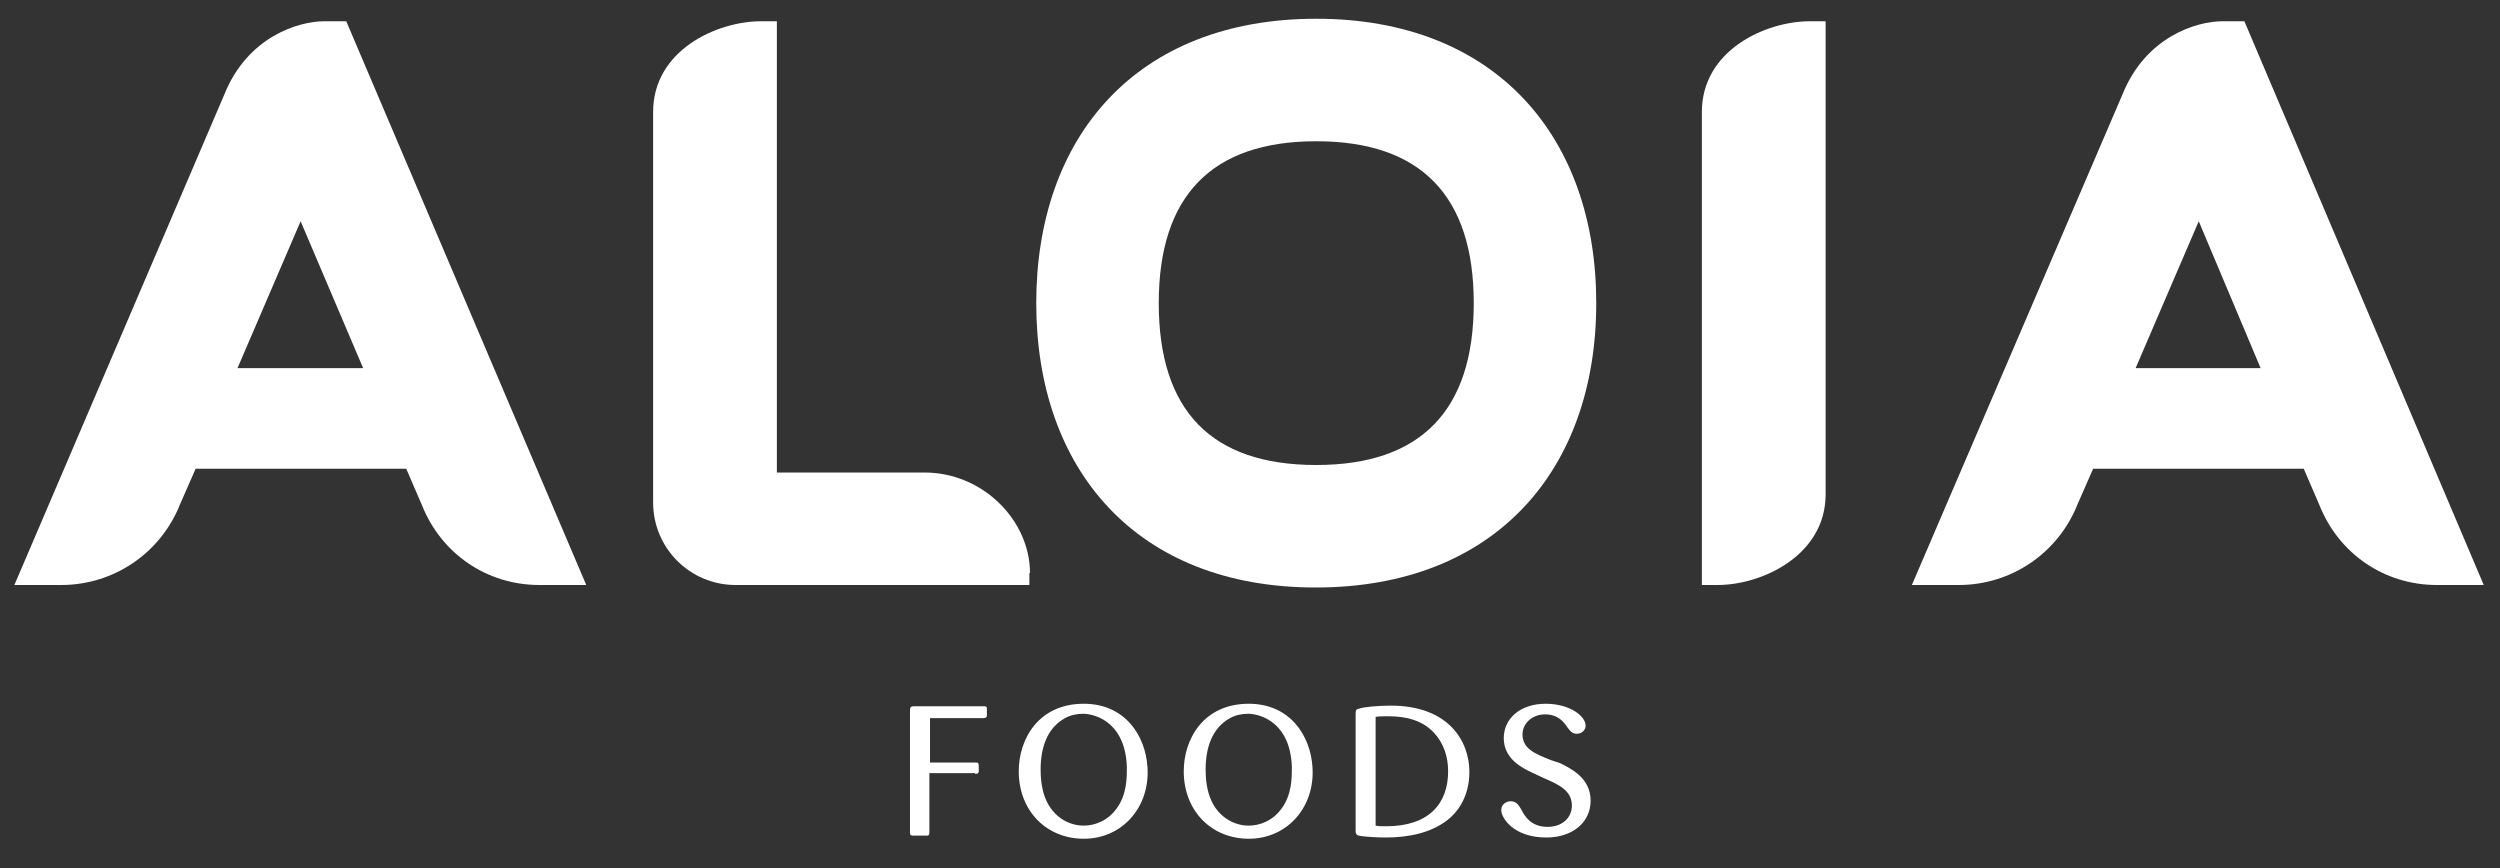 <?xml version="1.0" encoding="utf-8"?>
<!-- Generator: Adobe Illustrator 27.5.0, SVG Export Plug-In . SVG Version: 6.00 Build 0)  -->
<svg version="1.1" id="Livello_1" xmlns="http://www.w3.org/2000/svg" xmlns:xlink="http://www.w3.org/1999/xlink" x="0px" y="0px"
	 viewBox="0 0 400 138.9" style="enable-background:new 0 0 400 138.9;" xml:space="preserve">
<rect x="0" y="0" width="400" height="138.9" fill="#333333" stroke="none"/>
<style type="text/css">
	.st0{fill:#FFFFFF;}
</style>
<g>
	<path class="st0" d="M185.4,48.5c0-17.2,8.5-25.9,25.2-25.9c16.7,0,25.2,8.7,25.2,25.9c0,17.2-8.5,25.9-25.2,25.9
		C193.8,74.4,185.4,65.7,185.4,48.5 M255.4,48.5c0-26.6-16.1-45.5-44.8-45.5c-28.8,0-44.8,18.9-44.8,45.5S181.8,94,210.5,94
		C239.3,94,255.4,75.1,255.4,48.5"/>
	<path class="st0" d="M164.8,91.7c0-8.4-7.5-16.1-16.9-16.1h-23.6V3.4h-2.5c-7.2,0-17.3,4.7-17.3,14.5v62.5
		c0,7.3,5.9,13.2,13.2,13.2h47V91.7z"/>
	<path class="st0" d="M38,58.9l10.1-23.5l10,23.5H38z M51.9,3.4c-4.2,0-12.3,2.5-16,11.7L2.3,93.6h7.5c8.4,0,15.9-5.1,19-12.9
		l2.5-5.7h33.7l2.5,5.8c3.1,7.8,10.4,12.8,18.8,12.8h7.5L55.4,3.4H51.9z"/>
	<path class="st0" d="M341.7,58.9l10.1-23.5l9.9,23.5H341.7z M359.1,3.4h-3.5c-4.2,0-12.3,2.5-16,11.7l-33.7,78.5h7.5
		c8.4,0,15.9-5.1,19-12.9l2.5-5.7h33.7l2.5,5.8c3.1,7.8,10.4,12.8,18.8,12.8h7.5L359.1,3.4z"/>
	<path class="st0" d="M292.1,79.1V3.4h-2.5c-7.2,0-17.3,4.7-17.3,14.5v75.7h2.5C282,93.6,292.1,88.8,292.1,79.1"/>
	<path class="st0" d="M248.1,121.6c-2.5-1-4.5-1.8-4.5-4.1c0-1.7,1.5-3.2,3.6-3.2c2.1,0,3,1.2,3.6,2.1c0.4,0.5,0.7,1,1.5,1
		c0.8,0,1.4-0.6,1.4-1.3c0-1.5-2.5-3.5-6.4-3.5c-4.1,0-6.7,2.4-6.7,5.5c0,3.5,3.3,4.9,4.5,5.5l1.7,0.8c2.5,1.1,4.7,2,4.7,4.5
		c0,1.9-1.5,3.4-3.9,3.4c-2.7,0-3.7-1.8-4.2-2.8c-0.4-0.6-0.7-1.3-1.7-1.3c-0.7,0-1.5,0.5-1.5,1.4c0,1.3,2,4.4,7.2,4.4
		c4.2,0,7.1-2.4,7.1-5.9c0-3.7-3.3-5.2-4.9-6L248.1,121.6z M220.1,114.7c0.6-0.1,1.1-0.1,2-0.1c3,0,5.5,0.7,7.3,2.6
		c1.6,1.7,2.3,3.9,2.3,6.2c0,5.2-3.1,8.8-9.9,8.8c-0.7,0-1.3,0-1.7-0.1V114.7z M216.9,133c0,0.3,0.1,0.6,0.5,0.7
		c0.9,0.2,3.2,0.3,4.3,0.3c3.6,0,7.2-0.7,9.9-2.8c1.3-1,3.5-3.4,3.5-7.7c0-4.8-3.2-10.6-12.6-10.6c-1.9,0-4.3,0.2-5.1,0.5
		c-0.4,0.1-0.5,0.2-0.5,0.8V133z M206.7,122.8c0,1.6,0,4.3-1.6,6.5c-1.4,2-3.5,2.8-5.3,2.8c-2.9,0-5.8-2-6.6-5.9
		c-0.2-0.9-0.3-1.9-0.3-3.1c0-3.4,1-6.6,3.9-8.2c0.9-0.5,1.9-0.7,3-0.7C202.1,114.3,206.5,115.9,206.7,122.8 M210,122.8
		c-0.3-5.1-3.6-10.2-10.2-10.2c-7.2,0-10.4,5.6-10.4,10.8c0,6.4,4.5,10.8,10.4,10.8C206,134.2,210.4,129.1,210,122.8 M180.3,122.8
		c0,1.6,0,4.3-1.6,6.5c-1.4,2-3.5,2.8-5.3,2.8c-2.9,0-5.8-2-6.6-5.9c-0.2-0.9-0.3-1.9-0.3-3.1c0-3.4,1-6.6,3.9-8.2
		c0.9-0.5,1.9-0.7,3-0.7C175.7,114.3,180.1,115.9,180.3,122.8 M183.6,122.8c-0.3-5.1-3.6-10.2-10.2-10.2c-7.2,0-10.4,5.6-10.4,10.8
		c0,6.4,4.5,10.8,10.4,10.8C179.6,134.2,184,129.1,183.6,122.8 M156,123.8c0.4,0,0.5,0,0.6-0.3c0-0.1,0-0.7,0-1
		c0-0.5-0.2-0.5-0.6-0.5h-7.2v-7.1h8.5c0.5,0,0.6-0.2,0.6-0.4c0-0.1,0-0.7,0-1.1c0-0.4-0.2-0.4-0.6-0.4h-11.1
		c-0.5,0-0.6,0.2-0.6,0.7v19.5c0,0.5,0.2,0.5,0.7,0.5h1.8c0.5,0,0.6,0,0.6-0.6v-9.4H156z"/>
</g>
</svg>
